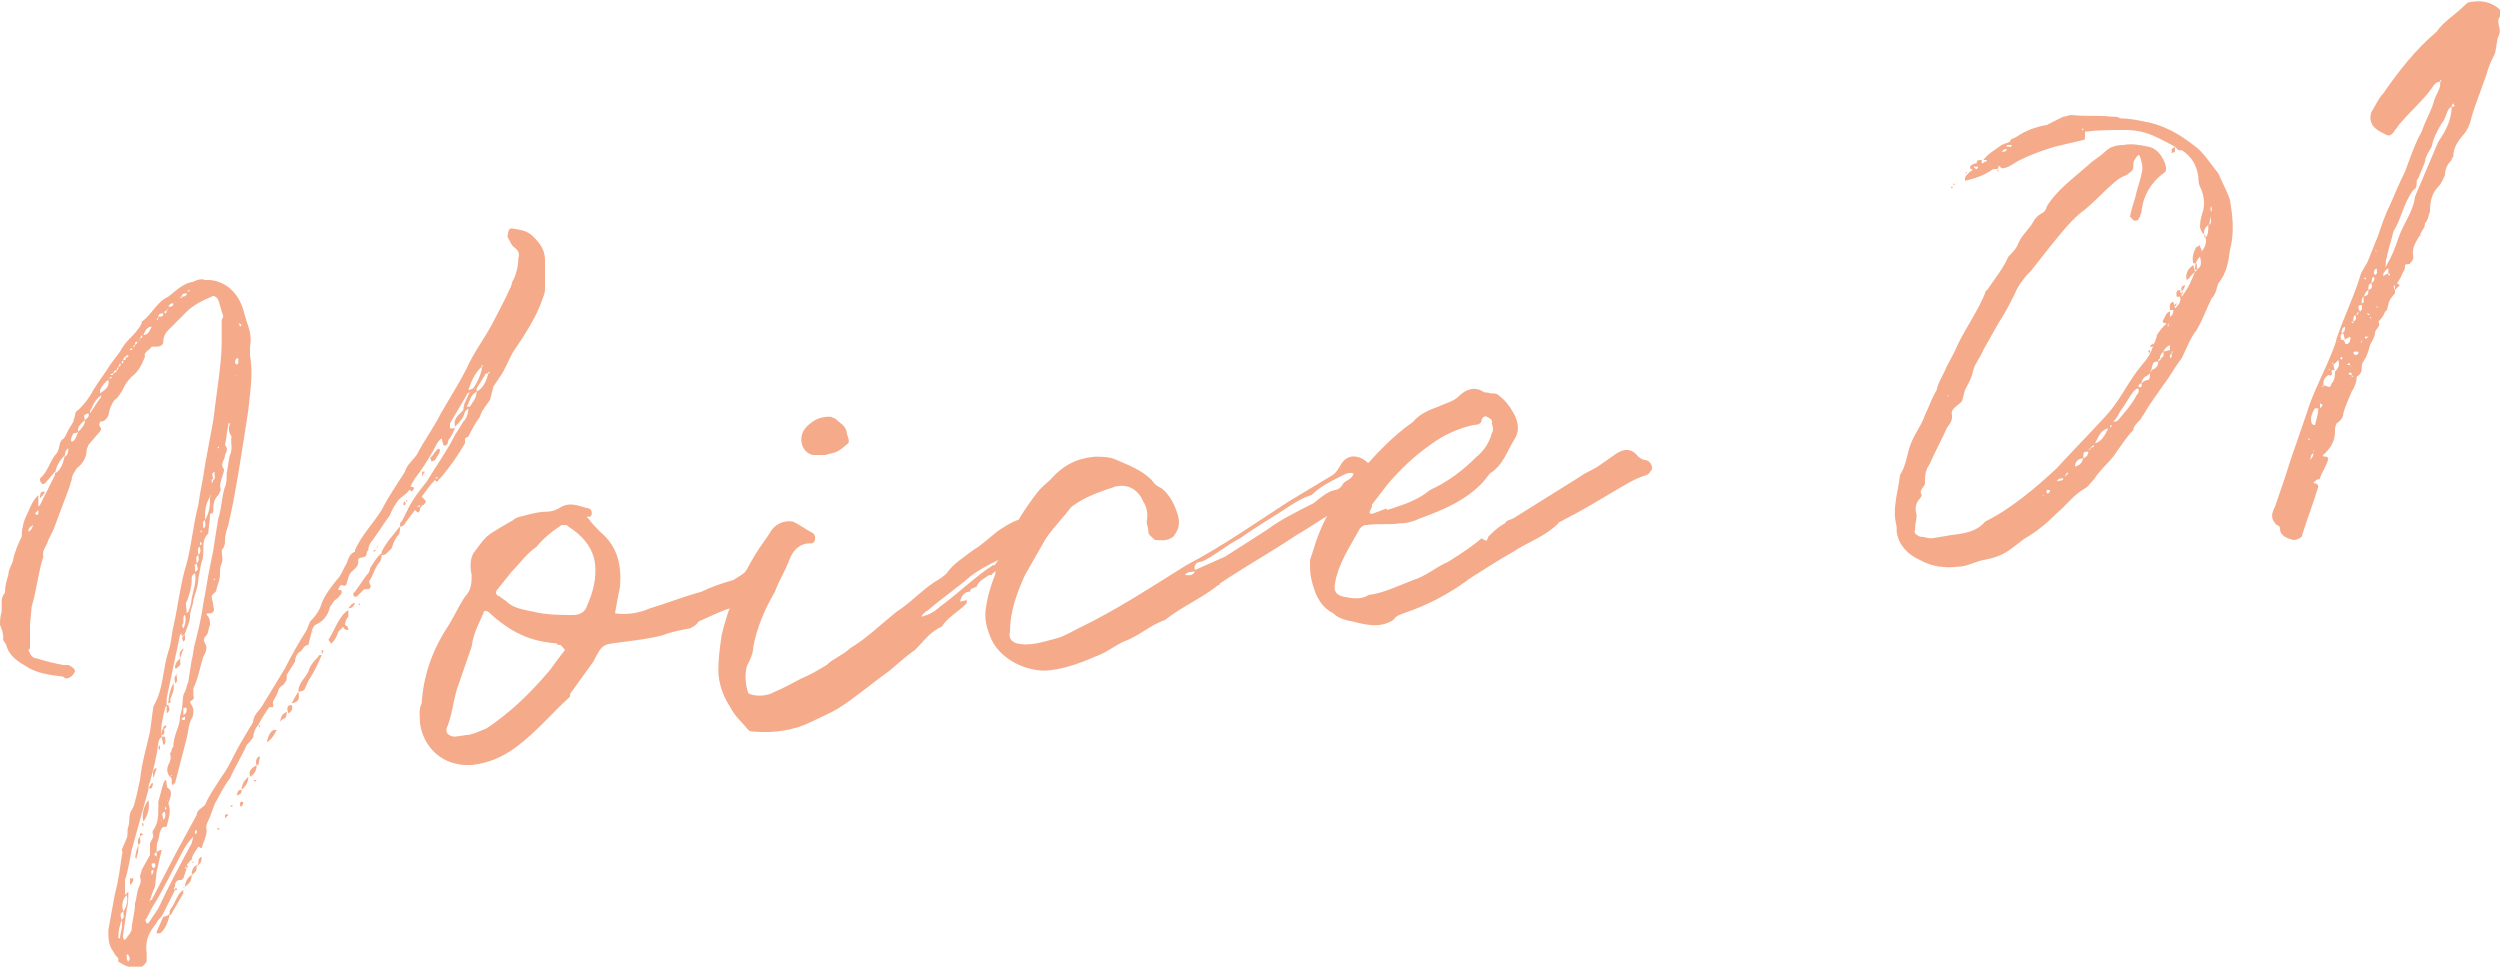 <?xml version="1.0" encoding="utf-8"?>
<!-- Generator: Adobe Illustrator 26.0.1, SVG Export Plug-In . SVG Version: 6.00 Build 0)  -->
<svg version="1.1" id="レイヤー_1" xmlns="http://www.w3.org/2000/svg" xmlns:xlink="http://www.w3.org/1999/xlink" x="0px"
	 y="0px" viewBox="0 0 150 58" style="enable-background:new 0 0 150 58;" xml:space="preserve">
<style type="text/css">
	.st0{fill:#F5AA8A;}
</style>
<g>
	<path class="st0" d="M10.1,48.2c0.2,0.5,0,0.9-0.1,1.4c-0.3,0-0.3,0.1-0.4,0.3l-0.1,0.5c-0.1,0.2-0.1,0.4-0.1,0.6l0,0.1
		c0,0,0.1,0,0.2-0.1l0,0l0.1,0l-0.3,1.3l-0.1,0.9c-0.1,0.2-0.2,0.5-0.3,0.8C8.9,54,9,54,9,54.1c0-0.1,0-0.1,0.1-0.1l1.5-2.9l0.6-1.1
		l0.6-1.1c0-0.3,0.3-0.4,0.5-0.6c0.3-0.7,0.7-1.2,1-1.7c0.3-0.4,0.5-0.8,0.7-1.2c0.3-0.6,0.6-1.1,0.9-1.6c0.1-0.2,0.3-0.4,0.3-0.6
		c0.1-0.4,0.3-0.5,0.5-0.8l1.4-2.3c0.4-0.8,0.8-1.5,1.3-2.3l0.2-0.5c0.3-0.3,0.6-0.7,0.7-1.1c0.2-0.5,0.5-0.9,0.9-1.4
		c0.3-0.3,0.4-0.7,0.6-1c0.1-0.3,0.2-0.6,0.5-0.7c0,0,0,0,0-0.1c0.4-0.9,1.1-1.6,1.6-2.4c0.4-0.8,0.9-1.5,1.4-2.3
		c0.1-0.4,0.4-0.6,0.7-1c0.4-0.8,1-1.6,1.4-2.4c0.5-0.9,1.1-1.8,1.6-2.8c0.4-0.9,1-1.7,1.5-2.6c0.4-0.8,0.8-1.5,1.1-2.2
		c0.1-0.1,0.1-0.4,0.2-0.5c0.2-0.4,0.3-0.9,0.3-1.3c0.1-0.3,0-0.5-0.3-0.7c-0.1-0.1-0.2-0.3-0.3-0.5c-0.1-0.1,0-0.3,0-0.4
		c0-0.1,0.1-0.2,0.2-0.2c0.5,0.1,0.9,0.1,1.3,0.5c0.4,0.4,0.7,0.8,0.7,1.4c0,0.5,0,1.1,0,1.6c0,0.2,0,0.4-0.1,0.6
		c-0.3,0.9-0.7,1.6-1.2,2.4l-0.6,0.9c-0.3,0.5-0.5,1.1-0.8,1.5l-0.4,0.6L29.4,24c-0.2,0.3-0.5,0.6-0.6,1c-0.3,0.4-0.5,0.8-0.7,1.2
		c0,0-0.2,0.1-0.2,0.1c0,0.1,0,0.2,0,0.3c-0.4,0.7-0.9,1.4-1.4,2c0,0-0.1,0.1-0.2,0.2c0,0,0,0.1-0.1,0.1c0,0,0,0-0.1-0.1
		c-0.3,0.3-0.5,0.6-0.8,1l0.1,0.1c0.2,0.2,0.2,0.2,0,0.4c-0.1,0-0.1,0.1-0.2,0.2l0-0.2L25,30.4l0.2,0l0,0.2c-0.1,0.2-0.1,0.2-0.3,0
		l-0.6,0.8c0,0.1-0.2,0.2-0.3,0.2c0-0.1,0-0.3,0.1-0.3l0.4-0.8c0.3-0.6,0.7-1.1,1.1-1.6c0.6-1,1.2-1.8,1.7-2.8l0.5-0.8
		c0.2-0.2,0.3-0.5,0.3-0.8l-0.2,0.2c-0.1,0.4-0.3,0.6-0.6,0.9c-0.1-0.4,0.1-0.6,0.4-0.9c0,0,0.1-0.1,0.1-0.1c0-0.4,0.2-0.6,0.3-0.9
		l0.1-0.2c-0.1,0.1-0.2,0.1-0.2,0.2l-1,1.7c0,0.1,0,0.1,0,0.3l0.3,0c-0.1,0.2-0.2,0.5-0.4,0.7c0,0.3-0.2,0.4-0.3,0.3l-0.1-0.4
		c-0.3,0.2-0.4,0.6-0.6,0.9c-0.3,0.5-0.6,1-1,1.5c-0.1,0.2-0.3,0.4-0.3,0.7c0,0-0.1,0-0.1,0.1L23.9,30c-0.2,0.3-0.4,0.6-0.5,0.9
		c-0.3,0.4-0.6,0.9-0.9,1.3c-0.1,0.2-0.4,0.4-0.4,0.8c0,0-0.1,0.1-0.1,0.2c0,0.4-0.6,0.1-0.5,0.5c0,0.3-0.2,0.4-0.4,0.6
		c-0.2,0.2-0.2,0.4-0.3,0.7c0,0.1-0.1,0.2-0.3,0.1c-0.1,0-0.2,0.2-0.2,0.3l0,0c0.2,0,0.2,0,0.2,0.2c-0.1,0.1-0.2,0.3-0.4,0.4
		c-0.1,0.1-0.2,0.3-0.3,0.4c-0.1,0.5-0.4,0.9-0.9,1.1c-0.1,0.1-0.2,0.3-0.2,0.4c0.1,0,0.1,0,0.1,0c-0.1,0.1-0.1,0-0.1,0l0,0
		l-0.2,0.8c-0.3,0-0.3,0.3-0.5,0.4c-0.2,0.1-0.3,0.4-0.3,0.6l-0.5,0.8c0,0.1,0,0.3,0,0.3L17,41.1c-0.3,0.1-0.3,0.4-0.4,0.6
		c-0.1,0.2-0.3,0.4-0.2,0.6c0,0.3-0.2,0-0.3,0.2c-0.2,0.3-0.4,0.6-0.6,1c0.1,0,0.1,0.1,0.1,0.1c-0.1,0.1,0,0-0.1-0.1
		c-0.2,0.2-0.3,0.5-0.3,0.7l0,0l0,0c-0.1,0.2-0.3,0.4-0.4,0.5c-0.3,0.7-0.7,1.3-1,2c-0.4,0.5-0.6,1-0.9,1.5l-0.3,0.8
		c-0.1,0.3-0.3,0.5-0.2,0.8c0,0.4-0.2,0.7-0.3,1.1l-0.2-0.1c-0.1,0.2-0.4,0.5-0.4,0.8c-0.1,0-0.2,0.2-0.3,0.3c0.1,0.1,0.1,0.1,0,0.2
		l0-0.1c-0.2,0.1-0.1,0.1,0,0.1L11,52.7c-0.1,0.1-0.1,0.1-0.2,0.1c-0.3,0-0.3,0.3-0.3,0.4c-0.1,0.1-0.1,0.1,0,0.2l-0.4,0.8l-0.3,0.6
		c-0.1,0.2-0.2,0.3-0.3,0.4c-0.1,0.1-0.1,0.2-0.2,0.3c-0.4,0.5-0.6,1-0.5,1.7c0,0.1,0,0.3,0,0.5c-0.1,0.1-0.1,0.2-0.3,0.3l-0.3,0
		c-0.2,0-0.3,0.2-1.1-0.3c0,0,0-0.2,0-0.2c-0.1-0.1-0.2-0.2-0.3-0.4c-0.3-0.4-0.3-0.8-0.3-1.3l0.4-2.2c0.2-0.7,0.3-1.5,0.4-2.2
		c0-0.1,0.1-0.3,0-0.4l0.3-0.7c0.1-0.2,0-0.5,0.1-0.7c0.1-0.3,0-0.7,0.2-1c0.2-0.3,0.2-0.6,0.3-0.9l0.2-0.9c0.1-1,0.4-2,0.6-2.9
		l0.2-1.5L9.4,42c0.4-0.9,0.4-2,0.7-2.9c0.2-0.6,0.2-1.1,0.3-1.5c0.3-1.3,0.4-2.5,0.8-3.8c0.3-1.1,0.4-2.4,0.7-3.5
		c0.1-0.8,0.3-1.6,0.4-2.4l0.5-2.7c0.1-0.8,0.2-1.6,0.3-2.3c0.1-0.8,0.2-1.6,0.2-2.3l0-1.4c0,0,0.1-0.2,0.1-0.2l-0.3-1
		c-0.1-0.2-0.3-0.3-0.4-0.2c-0.5,0.2-1.1,0.5-1.5,0.9l-1,1c-0.2,0.2-0.4,0.4-0.4,0.8c0,0.2-0.2,0.3-0.4,0.3c-0.1,0-0.2,0-0.3,0
		c-0.1,0.2-0.5,0.3-0.4,0.6c-0.2,0.5-0.4,0.9-0.8,1.2c-0.3,0.3-0.4,0.5-0.6,0.9c-0.1,0.1-0.1,0.2-0.3,0.4c-0.2,0.1-0.3,0.4-0.4,0.6
		c-0.1,0.5-0.1,0.5-0.3,0.7c-0.1,0.1-0.3,0.1-0.3,0.1c0,0.1-0.1,0.2,0,0.3c0.1,0.1,0.1,0.2-0.1,0.4l-0.6,0.7c0,0.1-0.1,0.2-0.1,0.3
		c0,0.4-0.2,0.8-0.6,1.1c-0.1,0.2-0.3,0.4-0.3,0.7c-0.1,0.2-0.1,0.4-0.2,0.6l-0.9,2.4c-0.1,0.2-0.2,0.4-0.3,0.6
		c-0.1,0.4-0.4,0.6-0.3,1c-0.3,0.9-0.4,2-0.7,3l-0.1,1.1l0,1.4L1.7,39c0.1,0.2,0.2,0.5,0.5,0.5c0.6,0.2,1.1,0.3,1.6,0.4l0.3,0
		c0.2,0.1,0.4,0.2,0.4,0.4c-0.1,0.2-0.3,0.4-0.5,0.4c-0.1,0-0.1,0-0.2-0.1c-0.8-0.1-1.6-0.2-2.2-0.6c-0.5-0.3-1-0.6-1.2-1.2
		c0-0.2-0.3-0.4-0.2-0.5c0-0.3-0.1-0.6-0.2-0.8c0-0.2,0-0.5,0.1-0.8c0-0.2,0-0.4,0-0.5c0-0.2,0-0.3,0.1-0.5c0,0,0.1-0.1,0.1-0.2
		c0-0.3,0.1-0.7,0.2-1c0-0.4,0.3-0.7,0.3-1c0.1-0.4,0.3-0.9,0.5-1.3c0-0.4,0.1-0.9,0.3-1.3c0.2-0.4,0.3-0.8,0.7-1.2
		c0,0.1,0,0.3,0,0.3c0,0.1,0,0.2,0,0.4c0,0,0.1-0.1,0.1-0.1l0.9-1.8l0-0.2l-0.6,0.7c0,0-0.2,0.1-0.2,0c0,0-0.1-0.1-0.1-0.2l0-0.1
		c0.5-0.4,0.6-1.1,1-1.5c0.2-0.3,0.1-0.5,0.3-0.8c0.2-0.1,0.3-0.4,0.4-0.6l0.3-0.5c0-0.1,0.1-0.3,0.1-0.4c0-0.1,0.1-0.3,0.2-0.3
		c0.4-0.4,0.7-0.8,0.9-1.2c0.3-0.5,0.7-1,1-1.5l0.6-0.8c0.1-0.2,0.3-0.5,0.5-0.7c0.3-0.3,0.6-0.6,0.8-1c0-0.1,0-0.1,0-0.1
		c0.6-0.4,0.9-1.2,1.6-1.5c0.5-0.4,0.9-0.8,1.5-0.9c0.2-0.1,0.5-0.2,0.7-0.1c0.1,0,0.2,0,0.3,0c1,0.1,1.7,0.8,2,1.8l0.2,0.7
		c0.2,0.5,0.3,1,0.2,1.5c0,0.2,0,0.4,0,0.5c0.2,1.2,0,2.2-0.1,3.3c-0.2,1.3-0.4,2.6-0.6,3.8c-0.1,0.6-0.2,1.1-0.3,1.7l-0.3,1.4
		c-0.1,0.3-0.2,0.6-0.2,0.9c0,0.2,0,0.4-0.2,0.6c0,0.3,0.1,0.5,0,0.8c-0.1,0.2-0.1,0.4-0.1,0.7c0,0.2-0.1,0.5-0.2,0.8
		c0,0.3-0.3,0.3-0.3,0.5c0,0.2,0.1,0.3,0.1,0.6c0.1,0.2,0,0.4-0.2,0.4c-0.2,0-0.3,0-0.1,0.2c0.1,0.2,0.1,0.3,0.1,0.5
		c-0.1,0.2-0.1,0.5-0.2,0.6c-0.2,0.2-0.2,0.3-0.1,0.5c0.2,0.3,0,0.6-0.1,0.8c-0.2,0.6-0.3,1.3-0.6,1.9c0,0.1,0,0.3,0,0.4
		c0.1,0.3-0.1,0.3-0.2,0.4c0,0.1,0.2,0.3,0.2,0.5c0,0.2,0,0.4-0.1,0.5c-0.2,0.4-0.2,0.8-0.3,1.2L10.5,47c0,0-0.1,0-0.1,0.1
		c-0.1,0-0.1-0.1-0.1-0.2l0-0.2c-0.1-0.1-0.1-0.1-0.1-0.1c-0.2-0.2-0.2-0.5-0.1-0.7c0.1-0.2,0.2-0.4,0.1-0.7c0,0,0.1-0.1,0.1-0.2
		c0-0.1,0.1-0.2,0.1-0.2c0-0.7,0.4-1.2,0.4-1.8l0.1-0.4c0.1-0.4,0-0.8,0.2-1.1c0.1-0.2,0.1-0.4,0.2-0.6l0.2-1.3
		c0.1-0.3,0.1-0.7,0.2-1c0.2-0.8,0.4-1.6,0.5-2.4c0.1-0.5,0.2-1.1,0.3-1.7l0.3-1.5c0.1-0.7,0.2-1.3,0.3-1.9c0.2-0.6,0.2-1.3,0.4-1.9
		c0.1-0.2,0.1-0.5,0.1-0.8c0.1-0.4,0.1-0.8,0.2-1.1c0.2-0.4,0-0.8,0.1-1.1c-0.2-0.3-0.2-0.5-0.1-0.8l0,0c-0.1,0-0.1,0-0.1,0.1
		c-0.1,0.4-0.1,0.8-0.2,1.2c0.2,0.2,0.1,0.4,0,0.6c0,0.3-0.3,0.5-0.1,0.8c0.1,0.1,0,0.2,0,0.3c-0.1,0.3-0.2,0.6-0.2,0.8
		c0.1,0.2,0,0.3-0.1,0.5c-0.3,0.3-0.3,0.6-0.3,0.9c0,0.1,0,0.2-0.1,0.2c-0.1,0-0.1,0.1-0.1,0.1c0,0.4-0.1,0.8-0.1,1.1
		c-0.3,0.3-0.3,0.6-0.3,1c0,0.2,0,0.5-0.1,0.7c-0.1,0.4-0.1,0.6-0.2,1c0,0.5-0.2,0.9-0.3,1.3c0,0.3-0.2,0.6-0.2,1
		c0,0.3-0.2,0.7-0.3,1c0,0.1-0.1,0.1-0.2,0.2l0-0.3c0.2-0.3,0.3-0.7,0.2-1C11,36.9,11,37.1,11,37.4c-0.1,0.1-0.1,0.2,0.1,0.4
		l-0.3,0.3l-0.8,3.8c0,0.2,0,0.3,0,0.4l-0.1,0.2c-0.1,0.5-0.3,1.1-0.2,1.7l0.2,0c0,0.2,0.1,0.4-0.1,0.5l-0.1-0.5
		c-0.1,0.1-0.2,0.2-0.2,0.4c-0.1,0.8-0.3,1.6-0.5,2.3c-0.1,0.2-0.1,0.4-0.1,0.5L7.9,51c-0.1,0.5-0.2,1.2-0.4,1.8c0,0.3,0,0.6,0,0.9
		l0.2-0.2l0,0l0,0c0,0.4,0,0.7-0.1,1.1l-0.2,1.4c0,0.1-0.1,0.3,0.1,0.4l0.3-0.4c0,0,0.1-0.2,0.1-0.2c0-0.5,0.2-1,0.2-1.6
		c0.1-0.3,0.1-0.6,0.2-0.9c0.1-0.2,0.2-0.4,0.1-0.7c0-0.1,0.1-0.3,0.1-0.4L9,51.3c0-0.1,0-0.2,0-0.3c0-0.1,0-0.3,0-0.4l0.2-0.4
		c0-0.1-0.1-0.3,0-0.4c0.3-0.4,0.3-0.9,0.3-1.4c0-0.1,0-0.2,0-0.3c0.1-0.4,0.2-0.7,0.3-1.1l0.1-0.2c0.1,0,0.1,0.2,0.1,0.3
		c0.1,0,0,0,0,0.1c0.1,0.1,0.1,0.1,0.1,0.1C10.4,47.5,10.2,47.9,10.1,48.2L10.1,48.2z M2,31.5c-0.2,0.1-0.3,0.2-0.3,0.4l0,0l0,0
		C1.9,31.8,1.9,31.7,2,31.5z M2,31.3C2,31.3,1.9,31.3,2,31.3L2,31.5C2,31.4,2,31.4,2,31.3L2,31.3z M2.3,30.6l-0.2,0.2
		c0,0,0.1,0.1,0.1,0.1c0,0,0.1,0,0.1-0.1C2.3,30.8,2.3,30.7,2.3,30.6z M2.4,29.9c0-0.2,0-0.4,0.2-0.4l0.1,0l0,0
		C2.6,29.7,2.5,29.8,2.4,29.9z M3.9,27.3c-0.3,0.3-0.5,0.6-0.6,1.1C3.7,28.2,3.8,27.7,3.9,27.3z M4.1,26.9c-0.2,0.1-0.2,0.3-0.2,0.5
		C4.1,27.3,4.1,27,4.1,26.9z M4.7,25.9C4.6,26,4.4,26,4.4,26c-0.1,0.2-0.2,0.4-0.1,0.5C4.5,26.5,4.6,26.1,4.7,25.9z M5.1,25.2
		c-0.2,0.2-0.5,0.4-0.4,0.7C4.9,25.7,5.1,25.5,5.1,25.2z M5.3,24.8C5,24.9,5,24.9,5.1,25.2C5.2,25.1,5.4,25,5.3,24.8z M6.1,23.7
		c-0.3,0.2-0.5,0.5-0.6,0.8c-0.1,0.1-0.1,0.2-0.1,0.3L6,23.9C6.1,23.9,6,23.8,6.1,23.7z M6.5,22.8c-0.2,0.1-0.4,0.4-0.5,0.6l0,0.2
		C6.3,23.4,6.6,23.2,6.5,22.8z M6.7,22.6l-0.2,0.1C6.7,22.7,6.7,22.7,6.7,22.6z M6.8,22.4c-0.1,0-0.2,0.1-0.2,0.1
		C6.8,22.5,6.8,22.5,6.8,22.4z M6.8,22.4C7,22.3,7,22.3,7,22.2C6.9,22.2,6.8,22.3,6.8,22.4z M7.1,22C7.1,22,7,22.1,7,22.2
		C7.1,22.2,7.1,22.1,7.1,22z M7.3,55.2c-0.1,0.3-0.2,0.6-0.2,1l0,0c0,0.1,0,0.1,0.1,0.1C7.2,56,7.4,55.6,7.3,55.2z M7.2,21.8L7.1,22
		C7.2,22,7.3,21.9,7.2,21.8z M7.3,55.2c0.2-0.2,0.1-0.3,0.1-0.5C7.1,54.8,7.3,55.1,7.3,55.2z M7.4,21.6c0,0-0.1,0.1-0.1,0.2
		C7.4,21.8,7.4,21.8,7.4,21.6z M7.4,54.7c0.2-0.3,0.3-0.7,0.2-1C7.3,54,7.3,54.4,7.4,54.7z M7.5,21.4c0,0-0.1,0.1-0.1,0.2
		C7.5,21.6,7.6,21.6,7.5,21.4z M7.7,21.3c-0.1,0-0.2,0.1-0.2,0.2C7.7,21.4,7.7,21.4,7.7,21.3z M7.8,57.5l-0.1-0.2
		c-0.1-0.1-0.1,0-0.1,0.1c0,0.1,0,0.2,0.1,0.3L7.8,57.5z M8,52.7c0,0.1,0,0.2-0.1,0.3c0,0,0,0-0.1,0.1l0-0.2c0,0,0-0.1,0-0.2l0,0
		C8,52.7,8,52.7,8,52.7z M7.9,20.9c-0.1,0-0.1,0.1-0.1,0.1C7.9,21,8,21,7.9,20.9z M8.1,20.7C8,20.7,8,20.8,8,20.9
		C8,20.8,8.1,20.8,8.1,20.7z M8.1,51.9C8.1,52,8.1,52,8.1,51.9C8,52,8,52,8.1,51.9C8,52,8,51.9,8.1,51.9L8.1,51.9z M8.2,51l0.1-0.3
		c0,0.1,0,0.3,0,0.3c0,0.2-0.1,0.3-0.1,0.5C8.1,51.6,8.1,51.3,8.2,51z M8.2,20.5c-0.1,0-0.1,0.1-0.1,0.2C8.2,20.6,8.3,20.6,8.2,20.5
		z M8.4,50.2c0,0.2,0.1,0.4-0.1,0.5C8.3,50.6,8.2,50.4,8.4,50.2z M8.4,20.3l-0.1,0.2C8.3,20.5,8.4,20.4,8.4,20.3z M8.4,50.2l0-0.2
		l0.1,0c0,0,0,0,0.1,0.1C8.5,50.1,8.5,50.1,8.4,50.2z M8.5,20.1l-0.1,0.2C8.5,20.3,8.6,20.2,8.5,20.1z M8.6,49.4l0,0.2c0,0,0,0,0,0
		c0,0-0.1-0.1-0.1-0.2C8.6,49.4,8.6,49.4,8.6,49.4z M9.1,19.6c-0.3,0-0.4,0.3-0.5,0.5C8.9,20.1,9,19.8,9.1,19.6z M8.6,49.3
		c-0.1-0.4,0-0.9,0.3-1.3C9,48.4,8.9,48.9,8.6,49.3z M10.9,51.2c-0.6,1.1-1.1,2.2-1.8,3.3l-0.3,0.6c-0.1,0.1-0.1,0.1,0,0.3l0.1,0
		l0,0l0.6-0.9c0.6-1.3,1.3-2.6,2-3.9l0.1-0.4C11.3,50.5,11.1,50.8,10.9,51.2z M9,52.8L9,52.8l0-0.3L9,52.8C8.9,52.7,9,52.7,9,52.8z
		 M9.1,47c0,0,0,0,0.1,0l-0.1,0.3l-0.1,0l-0.1,0L9.1,47z M9.1,52.5c0.1-0.1,0.1-0.2,0.1-0.3C9,52.2,9.1,52.4,9.1,52.5z M9.2,52.1
		c0.2-0.1,0.1-0.2,0.1-0.3c0,0-0.1,0-0.1,0c-0.1,0-0.1,0-0.1,0.1C9.1,51.9,9.1,52,9.2,52.1z M9.2,19.4C9.2,19.4,9.2,19.5,9.2,19.4
		C9.2,19.5,9.2,19.4,9.2,19.4z M9.2,46.7c0-0.2-0.1-0.4,0.1-0.6l0,0l0.1,0L9.2,46.7L9.2,46.7z M9.4,51.4L9.4,51.4c0-0.1,0-0.2,0-0.3
		c0,0-0.1,0.1-0.1,0.1C9.2,51.3,9.3,51.3,9.4,51.4z M9.4,19.2c0,0-0.1,0.1-0.1,0.1L9.4,19.2z M9.5,45.5L9.5,45.5L9.5,45.5L9.5,45.5z
		 M9.5,19l-0.1,0.2C9.5,19.2,9.5,19.1,9.5,19z M10.2,54.8L10.2,54.8c-0.1,0.5-0.3,1-0.6,1.2l-0.2,0l0-0.1l0.4-0.9
		C10,55,10.1,54.9,10.2,54.8z M9.8,18.8c-0.1,0-0.3,0-0.3,0.2C9.7,19,9.8,19,9.8,18.8z M9.6,44.7l0,0.2l0,0.1
		c-0.1-0.1-0.1-0.1-0.1-0.1C9.5,44.8,9.6,44.7,9.6,44.7z M9.7,49.3C9.8,49.3,9.8,49.3,9.7,49.3C9.7,49.2,9.6,49.2,9.7,49.3z
		 M9.7,44.1c0-0.2,0-0.3,0.1-0.4C9.9,43.9,9.9,44.1,9.7,44.1z M9.7,50.6L9.7,50.6L9.7,50.6L9.7,50.6z M9.8,49.2
		c0.2-0.2,0.1-0.4,0.1-0.5C9.6,48.8,9.8,49,9.8,49.2z M9.8,43.8l0-0.2c0,0,0.1,0,0.1-0.1c0,0,0.1,0.1,0.1,0.1
		C9.9,43.7,9.9,43.7,9.8,43.8z M10,18.6c-0.1,0.1-0.2,0.1-0.1,0.2C10,18.8,10,18.7,10,18.6z M9.9,48.6c0,0,0,0,0.1-0.1
		c0,0-0.1-0.1-0.1-0.1s0,0,0,0.1L9.9,48.6z M10,42.8C10,42.8,10,42.8,10,42.8C9.9,42.8,10,42.8,10,42.8z M10,42.8L10,42.3l0.1,0
		C10.1,42.4,10.3,42.6,10,42.8z M10,48C10,48.1,10,48.1,10,48C10.1,48.1,10.1,48,10,48z M10.1,18.5c0,0,0,0-0.1,0.1
		C10.1,18.6,10.1,18.5,10.1,18.5z M10.1,54.1C10.1,54.1,10.1,54.1,10.1,54.1C10,54.2,10.1,54.1,10.1,54.1z M10.4,18.2
		c-0.1,0-0.2,0-0.3,0.2C10.3,18.4,10.4,18.4,10.4,18.2z M10.1,42.2c0-0.4,0.1-0.7,0.2-1l0.1-0.2c0.1,0.4-0.1,0.7-0.2,1
		C10.3,42.1,10.2,42.2,10.1,42.2z M11,53.4l0,0.2l-0.7,1.2c0,0.1-0.1,0.1-0.1,0.1c-0.1-0.3,0.1-0.4,0.2-0.6
		C10.6,53.9,10.7,53.6,11,53.4z M10.3,46.5c0,0-0.1,0.1-0.1,0.1C10.3,46.5,10.4,46.6,10.3,46.5z M10.5,41c0-0.2-0.1-0.4,0.1-0.5
		C10.6,40.7,10.7,40.9,10.5,41z M10.5,18.1C10.5,18.1,10.5,18.2,10.5,18.1C10.6,18.2,10.6,18.1,10.5,18.1z M10.8,39.5
		c0,0.2,0.1,0.4-0.1,0.5c0,0,0,0-0.1,0.1c0,0-0.1,0-0.1,0C10.5,39.8,10.6,39.7,10.8,39.5z M10.5,53.4l0-0.1
		C10.7,53.3,10.7,53.4,10.5,53.4z M10.6,40.5c0-0.1,0-0.1,0-0.1C10.7,40.4,10.6,40.5,10.6,40.5z M10.8,39.5c0-0.2-0.1-0.3,0.1-0.5
		c0,0,0,0,0.1-0.1C11,38.9,11,38.9,11,39C10.9,39.1,10.9,39.3,10.8,39.5z M10.9,17.8c0,0-0.2,0,0,0.1C10.9,17.8,10.9,17.8,10.9,17.8
		z M11.2,17.6c-0.1,0-0.3,0-0.3,0.2C11,17.8,11.2,17.8,11.2,17.6z M11.1,43l-0.2,0.1c0,0.1,0.1,0.1,0.1,0.1c0.1,0,0.1,0,0.1-0.1
		C11.1,43.1,11.1,43,11.1,43z M11.1,38.1l0,0.3c0,0-0.1,0.1-0.1,0.1l0,0C10.9,38.3,10.9,38.2,11.1,38.1z M11.1,53.2
		c0,0-0.1,0.1-0.1,0.1C11,53.3,11,53.2,11.1,53.2z M11.2,42.5L11.2,42.5c-0.1-0.1-0.1,0-0.2,0c0,0.1,0,0.3,0,0.4
		C11.2,42.8,11.2,42.7,11.2,42.5z M11.5,52.5c0,0.3-0.1,0.5-0.4,0.7C11.1,52.9,11.3,52.6,11.5,52.5z M11.2,36.8c0,0,0.1-0.1,0.1-0.1
		c0.1-0.2,0.2-0.6,0.2-0.8c0.1-0.5,0.3-1,0.2-1.5c-0.2,0.1-0.2,0.2-0.2,0.4c0,0.4-0.1,0.8-0.3,1.3C11.1,36.2,11.2,36.4,11.2,36.8z
		 M11.4,17.4l-0.1,0c0,0,0,0.1-0.1,0.1l0.1,0L11.4,17.4z M11.6,51.8c-0.1-0.1-0.1-0.1-0.1-0.1l0.1,0C11.6,51.6,11.6,51.7,11.6,51.8z
		 M11.8,51.9c0,0.3,0,0.4-0.3,0.6C11.5,52.2,11.6,52,11.8,51.9z M11.6,51.6C11.6,51.6,11.6,51.6,11.6,51.6
		C11.6,51.6,11.6,51.6,11.6,51.6z M11.6,51.6L11.6,51.6C11.8,51.6,11.6,51.6,11.6,51.6z M11.7,34.3c0.3-0.1,0.1-0.3,0.1-0.5
		c-0.1,0.1-0.2,0.1-0.1,0.2C11.7,34.1,11.7,34.2,11.7,34.3z M11.8,49.8c-0.1,0-0.1,0.1-0.1,0.1l0,0.2c0-0.1,0.1-0.1,0.1-0.1
		L11.8,49.8z M11.8,33.8c0.2-0.2,0.1-0.3,0.1-0.5C11.7,33.4,11.8,33.6,11.8,33.8z M12.1,51.4c0,0.1,0,0.3-0.1,0.4l-0.2,0.2l0.1-0.2
		C11.9,51.6,11.9,51.5,12.1,51.4z M11.9,33.3c0.2-0.2,0.1-0.3,0.1-0.5C11.8,32.9,11.9,33.1,11.9,33.3z M12,39L12,39L12,39L12,39z
		 M12,32.7c0.1,0,0.1-0.1,0.1-0.1c0,0,0,0-0.1-0.1l0,0.1C12,32.6,12,32.6,12,32.7z M12.1,32c0-0.1,0-0.1,0-0.1l0-0.1
		c0,0-0.1,0.1-0.1,0.1C12,31.9,12.1,31.9,12.1,32z M12.2,31.7c0.2-0.1,0.1-0.3,0.1-0.5C12.1,31.3,12.2,31.5,12.2,31.7z M12.3,34.2
		L12.3,34.2L12.3,34.2L12.3,34.2z M12.3,31.2c0.3-0.5,0.3-0.9,0.3-1.4C12.3,30.3,12.3,30.7,12.3,31.2z M12.5,50.8L12.5,50.8L12.4,51
		L12.5,50.8z M12.5,50.6C12.6,50.6,12.6,50.6,12.5,50.6l0,0.2L12.5,50.6L12.5,50.6z M12.6,29.8c0,0,0.1,0,0-0.1
		C12.6,29.8,12.6,29.8,12.6,29.8z M12.7,29C12.7,29,12.7,29,12.7,29c0.1-0.1,0.1-0.2,0.1-0.3c-0.1,0.1-0.1,0.1-0.1,0.1L12.7,29z
		 M12.8,28.8c0.2-0.1,0-0.4,0.1-0.5C12.6,28.4,12.8,28.6,12.8,28.8z M12.8,50.2L12.8,50.2L12.8,50.2L12.8,50.2z M12.9,34.7
		L12.9,34.7c0,0-0.1,0.1-0.1,0.1c0,0,0.1,0,0.1,0C12.9,34.9,12.9,34.8,12.9,34.7z M12.9,28.2L12.9,28.2L12.9,28.2L12.9,28.2z
		 M13.2,49.7c-0.1,0.1-0.1,0.1-0.1,0.1c0,0-0.1-0.1-0.1-0.1C13,49.7,13.1,49.7,13.2,49.7L13.2,49.7z M13.1,26.9L13.1,26.9
		C13.1,26.9,13.1,26.9,13.1,26.9c0.1-0.1,0-0.1,0-0.1S13,26.9,13.1,26.9z M13.3,25.9L13.3,25.9L13.3,25.9L13.3,25.9z M13.4,49.2
		C13.4,49.2,13.4,49.3,13.4,49.2C13.3,49.2,13.4,49.2,13.4,49.2z M13.7,48.9l-0.2,0.2c0,0,0-0.2,0-0.2
		C13.5,48.9,13.6,48.8,13.7,48.9C13.7,48.9,13.7,48.9,13.7,48.9z M13.8,48.5C13.8,48.5,13.8,48.6,13.8,48.5
		C13.7,48.5,13.8,48.5,13.8,48.5z M13.9,48.3c0.1,0.1,0.1,0.1-0.1,0.1C13.8,48.4,13.9,48.3,13.9,48.3z M14,23.3L14,23.3L14,23.3
		L14,23.3z M14.1,22.5L14.1,22.5C14.2,22.6,14.2,22.5,14.1,22.5L14.1,22.5C14.1,22.5,14.1,22.5,14.1,22.5z M14.1,21.8
		c0,0,0.1,0,0.1,0.1c0.1-0.1,0.1-0.1,0.1-0.1l0-0.3l-0.1,0l0,0C14.1,21.6,14.1,21.7,14.1,21.8z M14.3,47.7
		C14.2,47.7,14.2,47.8,14.3,47.7C14.1,47.8,14.2,47.7,14.3,47.7z M14.5,47.4c0,0.2-0.1,0.3-0.3,0.3C14.3,47.4,14.3,47.4,14.5,47.4z
		 M14.6,48.2l-0.1,0.2l0,0c-0.1,0-0.1-0.1-0.1-0.1c0-0.1,0-0.2,0.1-0.2C14.5,48.1,14.6,48.1,14.6,48.2z M14.3,19.4
		c0,0,0.1,0.1,0.1,0.2c0,0,0.1-0.1,0.1-0.1C14.5,19.5,14.4,19.4,14.3,19.4L14.3,19.4z M14.9,46.6c0,0.3-0.1,0.5-0.4,0.8
		C14.5,47,14.7,46.8,14.9,46.6z M15.4,45.9c-0.1-0.2,0-0.4,0.1-0.5l0.1,0c0,0,0,0,0,0l-0.1,0.5L15.4,45.9c0,0.4-0.2,0.6-0.4,0.7
		C14.9,46.2,15.1,46.1,15.4,45.9z M15.1,44.3C15.1,44.3,15.2,44.3,15.1,44.3C15.2,44.3,15.1,44.4,15.1,44.3z M15.4,46.8
		c0,0,0,0-0.1,0.1c0,0,0,0-0.1-0.1L15.4,46.8L15.4,46.8z M15.7,45.9L15.7,45.9C15.7,45.9,15.7,45.9,15.7,45.9z M16.1,44.4
		c0,0.1,0,0.1,0,0.1C15.9,44.5,16.1,44.4,16.1,44.4z M16.6,43.8c-0.1,0.2-0.2,0.4-0.4,0.6c0,0-0.1,0.1-0.2,0.1
		c0.1-0.2,0.1-0.5,0.4-0.7L16.6,43.8C16.6,43.7,16.6,43.8,16.6,43.8z M17.2,42.7c0,0.1,0,0.3-0.1,0.4c-0.1,0-0.2,0.1-0.3,0.2
		C16.9,42.9,16.9,42.9,17.2,42.7z M17.5,42.3c0.1,0.2,0,0.4-0.2,0.5C17.2,42.5,17.2,42.3,17.5,42.3z M17.5,42.2L17.5,42.2L17.5,42.2
		L17.5,42.2L17.5,42.2z M17.5,42.2c0.1-0.2,0.2-0.4,0.4-0.7C18,42,17.9,42.1,17.5,42.2z M17.7,39.9C17.7,39.9,17.7,39.9,17.7,39.9
		C17.7,40,17.7,39.9,17.7,39.9z M19.3,39.3c-0.2,0.5-0.4,0.9-0.7,1.4c-0.1,0.1-0.2,0.4-0.3,0.6c0,0.1-0.2,0.2-0.4,0.2
		c0-0.5,0.4-0.8,0.6-1.2c0.1-0.4,0.4-0.7,0.6-0.9C19.1,39.3,19.2,39.3,19.3,39.3z M19.3,39c0.1,0,0.1,0.1,0.1,0.1
		c0,0-0.1,0.1-0.1,0.2V39L19.3,39z M20.6,37.6c-0.1,0.1-0.2,0.2-0.3,0.3c-0.1,0.3-0.2,0.5-0.4,0.7c0,0-0.1,0-0.1-0.1
		c0,0-0.1-0.1-0.1-0.1c0.4-0.6,0.6-1.4,1.2-1.8c0,0.1,0,0.3,0,0.4c-0.1,0.1-0.2,0.3-0.2,0.5c0.2,0.1,0.2,0.2,0.2,0.3
		C20.7,37.8,20.6,37.7,20.6,37.6z M19.9,38.9L19.9,38.9L19.9,38.9L19.9,38.9z M21.3,36.2C21.3,36.3,21.3,36.3,21.3,36.2
		c-0.1,0.2-0.2,0.3-0.4,0.3c0.1-0.1,0.1-0.2,0.3-0.3C21.1,36.1,21.2,36.2,21.3,36.2z M22.9,33.2c0,0.2,0,0.3-0.1,0.5
		c-0.3,0.3-0.4,0.8-0.6,1.1c-0.1,0.1,0,0.2,0,0.3c0.1,0,0,0.2,0,0.2c-0.1,0.1-0.3,0-0.4,0.1l-0.4,0.4l-0.1,0c-0.1,0-0.1-0.1-0.1-0.2
		c0.1-0.1,0.1-0.1,0.1-0.1l0.7-1c0.1-0.1,0.2-0.2,0.2-0.4C22.4,33.8,22.6,33.4,22.9,33.2z M21.6,36.2c0,0,0,0.1,0,0.1
		s-0.1,0-0.1-0.1C21.5,36.3,21.6,36.2,21.6,36.2L21.6,36.2z M22.4,33.2C22.4,33.2,22.4,33.2,22.4,33.2
		C22.3,33.2,22.3,33.2,22.4,33.2z M22.4,33.1c0,0,0-0.1,0.1-0.1C22.6,33,22.5,33.1,22.4,33.1z M22.7,32.7L22.7,32.7
		c-0.1,0.1-0.1,0.1-0.1,0.2l0,0.1l0-0.1L22.7,32.7z M22.7,32.7C22.7,32.7,22.7,32.7,22.7,32.7C22.8,32.7,22.8,32.7,22.7,32.7z
		 M23.9,31.7c0,0,0.1-0.1,0.1-0.1c0,0.2,0,0.4-0.1,0.5c-0.2,0.2-0.3,0.5-0.4,0.8c-0.1,0.1-0.2,0.2-0.3,0.3c-0.1,0.1-0.2,0.1-0.3,0.1
		c0,0,0-0.2,0-0.2C23.2,32.5,23.6,32.1,23.9,31.7z M23.5,32.9c0,0,0.1,0,0.1,0C23.6,32.9,23.6,32.9,23.5,32.9z M24.2,30.4L24.2,30.4
		C24,30.4,24.1,30.4,24.2,30.4z M24.2,30.3c0-0.1,0-0.2,0.1-0.2C24.4,30.3,24.3,30.3,24.2,30.3z M24.4,30c0.1,0.1,0,0.1,0,0.1
		C24.4,30.1,24.3,30.1,24.4,30z M24.7,29.5c-0.1-0.1-0.2-0.2-0.2-0.3c0,0,0,0,0.1,0C24.9,29.2,24.9,29.3,24.7,29.5
		C24.8,29.5,24.7,29.5,24.7,29.5C24.6,29.5,24.7,29.5,24.7,29.5z M25.3,28.6L25.3,28.6c0-0.2,0.1-0.2,0-0.3l0.2,0l0,0L25.3,28.6
		C25.4,28.6,25.4,28.6,25.3,28.6z M25.9,27.7L25.9,27.7c-0.1-0.2-0.1-0.3,0-0.3c0.3-0.4,0.4-0.6,0.5-0.4c0,0.2-0.2,0.4-0.3,0.6
		L25.9,27.7z M26.1,28.7l0.2,0C26.2,28.6,26.2,28.6,26.1,28.7z M27.8,26.3C27.8,26.3,27.7,26.3,27.8,26.3c-0.1,0-0.1,0-0.1,0
		L27.8,26.3z M28,24.4c0.1,0,0.1,0,0.2,0c0.1-0.2,0.4-0.5,0.4-0.9C28.2,23.7,28.2,24.1,28,24.4z M28.1,23.4c0.1,0,0.3-0.1,0.3-0.1
		c0.2-0.3,0.4-0.7,0.5-1.1c0,0,0-0.1,0-0.2C28.5,22.4,28.3,22.8,28.1,23.4L28.1,23.4z M29.3,22.4c-0.1,0-0.2,0-0.2,0.1l-0.5,0.8
		c0,0,0,0.2,0,0.2C29,23.3,29.2,22.8,29.3,22.4z M28.9,22c0,0,0.2,0,0-0.1C28.9,21.9,28.9,22,28.9,22z M29.3,22.3c0,0,0,0,0,0.1
		C29.3,22.4,29.5,22.4,29.3,22.3z"/>
	<path class="st0" d="M43.9,36.5c-0.1-0.1-2,0.8-2,0.8c-0.1,0.2-0.3,0.3-0.5,0.4c-0.5,0.1-1.1,0.2-1.6,0.4c-0.7,0.2-1.5,0.3-2.3,0.4
		c-1.3,0.2-1.3,0-1.9,1.2l-1.3,1.8c-0.1,0.1-0.1,0.2-0.1,0.3c-1.1,1-2,2.1-3.2,3c-0.8,0.6-1.7,1-2.7,1.1c-1.8,0.1-2.9-1.1-3.1-2.5
		c0-0.4-0.1-0.8,0.1-1.2c0.1-1.6,0.6-3.1,1.5-4.5c0.4-0.6,0.7-1.3,1.1-1.9c0.4-0.4,0.4-0.9,0.4-1.3c-0.1-0.5-0.1-0.9,0.1-1.3
		c0.3-0.4,0.5-0.7,0.8-1c0.5-0.4,1.1-0.7,1.6-1c0.2-0.2,0.5-0.2,0.8-0.3c0.4-0.1,0.8-0.2,1.2-0.2c0.3,0,0.6-0.1,0.9-0.3
		c0.6-0.3,1.1,0,1.6,0.1c0.2,0,0.3,0.4,0.1,0.5c-0.1,0-0.3,0-0.1,0.1c0.2,0.3,0.5,0.6,0.7,0.8c1.1,0.9,1.3,2.1,1.2,3.3
		c-0.1,0.5-0.2,1-0.3,1.6c0.7,0.1,1.4,0,2.1-0.3c1-0.3,2-0.7,3.1-1c0.6-0.3,1.2-0.5,1.9-0.7c0.3-0.2,0.7-0.4,0.8-0.6
		c0.4-0.2,0.7-0.2,1.1-0.3c0.1-0.1,0.5,0.6,0.5,0.6L43.9,36.5z M33.6,38.7c0,0-0.2,0-0.2-0.1c-1.6-0.1-2.8-0.7-4-1.8
		c-0.2-0.2-0.4-0.2-0.4,0c-0.3,0.7-0.6,1.2-0.7,2c-0.3,0.9-0.6,1.7-0.9,2.6c-0.2,0.7-0.3,1.6-0.6,2.3c-0.1,0.3,0.2,0.5,0.5,0.5
		l0.7-0.1c0.3,0,0.7-0.2,1.2-0.4c1.5-1,2.7-2.2,3.8-3.5c0.3-0.4,0.5-0.7,0.9-1.2C33.8,38.9,33.7,38.7,33.6,38.7z M34.4,31.8
		c-0.1-0.1-0.2-0.1-0.4-0.3c-0.1,0-0.2,0-0.3,0c-0.6,0.4-1.1,0.8-1.5,1.3c-0.6,0.4-1,1-1.5,1.5l-0.8,1c-0.2,0.2-0.2,0.4,0.1,0.5
		c0.1,0.1,0.3,0.2,0.4,0.3c0.4,0.4,1.1,0.5,1.6,0.6c0.8,0.2,1.6,0.2,2.4,0.2c0.4,0,0.7-0.2,0.8-0.5c0.4-0.9,0.6-1.7,0.5-2.6
		C35.6,33,35.1,32.3,34.4,31.8z"/>
	<path class="st0" d="M60,34.5l0-0.3c-0.1,0-0.4,0.1-0.5,0.3c-0.1,0-0.2,0-0.3,0.1c-0.3,0.2-0.5,0.3-0.6,0.6
		c-0.2,0.1-0.4,0.1-0.4,0.3c-0.3,0-0.5,0.2-0.6,0.6l0.4-0.1l0,0.2c-0.5,0.5-1.2,0.9-1.5,1.4c-0.7,0.3-1.1,0.9-1.6,1.4
		c-0.6,0.4-1.1,0.9-1.6,1.3c-1,0.7-1.9,1.5-3,2.2c-0.5,0.3-1,0.5-1.6,0.8c-1,0.5-2.2,0.7-3.4,0.6c-0.1,0-0.3,0-0.4-0.1
		c-0.4-0.5-0.8-0.8-1.1-1.4c-0.4-0.6-0.7-1.4-0.7-2.2c0-0.7,0.1-1.4,0.2-2.1c0.4-1.7,1.1-3.3,2-4.8c0.3-0.5,0.7-1,1-1.5
		c0.3-0.4,0.8-0.6,1.3-0.5c0.4,0.2,0.8,0.5,1.2,0.7c0.2,0.2,0.1,0.6-0.1,0.6l-0.1,0c-0.6,0-1,0.4-1.2,0.9c-0.3,0.8-0.7,1.4-0.9,2
		c-0.6,1-1.1,2.2-1.3,3.3c0,0.4-0.2,0.8-0.4,1.2c-0.1,0.5-0.1,1,0.1,1.6c0.4,0.2,1.1,0.2,1.6-0.1c0.5-0.2,1-0.5,1.6-0.8
		c0.5-0.2,1-0.5,1.5-0.8c0.4-0.4,1-0.6,1.4-1c1-0.6,1.8-1.4,2.8-2.2c0.8-0.5,1.4-1.2,2.3-1.8c0.2-0.1,0.5-0.3,0.7-0.5
		c0.4-0.6,1.1-1,1.6-1.4c0.5-0.3,0.8-0.6,1.3-1c0.2-0.2,1.2-0.8,1.4-0.8c0.2,0.1-0.1,0.5,0.1,0.9C60.7,33.6,60.2,34.4,60,34.5z
		 M48.4,25.6c0.4-0.4,0.8-0.6,1.4-0.6c0.1,0,0.2,0.1,0.3,0.1c0.3,0.3,0.6,0.4,0.7,0.8c0,0.2,0.2,0.5,0.1,0.7c-0.3,0.2-0.5,0.5-1,0.6
		l-0.4,0.1c-0.1,0-0.4,0-0.7,0C48.1,27.2,47.8,26.2,48.4,25.6z M59.9,33.6c-0.6,0.3-1.2,0.6-1.7,1c-0.8,0.7-1.7,1.3-2.5,2
		c-0.2,0.1-0.4,0.3-0.4,0.4c0.4-0.1,0.8-0.3,1.1-0.6c1.1-0.8,2.1-1.8,3.2-2.5C59.7,34,59.8,33.7,59.9,33.6z"/>
	<path class="st0" d="M83.3,28.7L81.2,30l-1.3,0.8c-0.7,0.4-1.4,0.9-2.1,1.3c-1.5,1-3.1,1.9-4.6,2.9c0,0.1-0.1,0.1-0.1,0.1
		c-1,0.8-2.2,1.3-3.2,2.1c-0.9,0.3-1.6,1-2.5,1.3c-0.6,0.3-1.1,0.7-1.7,0.9c-0.9,0.4-1.8,0.7-2.6,0.8c-1.1,0.2-2.9-0.4-3.6-1.8
		c-0.3-0.7-0.5-1.3-0.3-2.2c0.1-0.6,0.3-1.2,0.5-1.7c0.1-0.6,0.4-1.2,0.6-1.7c0.5-1.2,1.2-2.3,1.9-3.2c0.3-0.4,0.6-0.6,0.8-0.8
		c0.8-0.9,1.6-1.3,2.7-1.4c0.4,0,0.9,0,1.3,0.2c0.7,0.3,1.5,0.6,2.1,1.2c0.2,0.3,0.4,0.4,0.6,0.5c0.5,0.4,0.8,1,1,1.7
		c0.1,0.5,0,0.8-0.3,1.2c-0.4,0.3-0.7,0.2-1.1,0.2c-0.2-0.2-0.4-0.3-0.4-0.5c0-0.3-0.1-0.4-0.1-0.6c0.1-0.5,0-0.9-0.2-1.2
		c-0.3-0.7-0.9-1.1-1.7-0.9c-0.9,0.3-1.8,0.6-2.6,1.2c-0.2,0.2-0.3,0.4-0.5,0.6c-0.4,0.5-0.8,0.9-1.1,1.4c-0.4,0.7-0.8,1.4-1.2,2.1
		c-0.5,1.1-0.9,2.2-0.9,3.4c-0.1,0.4,0.1,0.6,0.4,0.7c0.8,0.2,1.6-0.1,2.4-0.3c0.4-0.1,0.9-0.4,1.3-0.6c2.3-1.1,4.4-2.5,6.5-3.8
		c2.1-1.1,4.1-2.5,6.1-3.8l2.5-1.5c0.4-0.2,0.5-0.5,0.7-0.8c0.4-0.6,1.1-0.5,1.6,0c0.2,0,0.3,0.1,0.3,0.1c0.4-0.1,0.6,0.2,0.7,0.5
		c0,0.1,0,0.3,0.1,0.3L83.3,28.7z M71.7,34.3c-0.2,0-0.5,0-0.6,0.2C71.3,34.5,71.5,34.6,71.7,34.3z M81.2,28.4
		c-0.3-0.1-0.6,0.1-0.8,0.2c-0.6,0.3-1.2,0.6-1.7,1.1c-0.1,0-0.2,0.1-0.3,0.1c-0.7,0.3-1.2,0.7-1.7,1c-0.8,0.5-1.6,1-2.3,1.5
		c-0.8,0.4-1.6,1.1-2.3,1.4c-0.3,0-0.5,0.2-0.4,0.5l1.8-0.8l2.5-1.6c0.8-0.6,1.8-1.1,2.8-1.6c0.4-0.3,0.8-0.7,1.3-0.8
		c0.2,0,0.4-0.2,0.5-0.4C80.8,28.8,81.2,28.7,81.2,28.4z"/>
	<path class="st0" d="M99,28.3c0,0.1-0.2,0.2-0.2,0.2c-0.7,0.2-1.3,0.6-2,1c-1,0.6-2,1.2-3,1.7c-0.1,0.1-0.3,0.1-0.3,0.2
		c-0.8,0.8-1.8,1.1-2.7,1.7c-0.9,0.5-1.8,1.1-2.6,1.6c-1.2,0.9-2.5,1.6-4,2.1c-0.2,0.1-0.4,0.1-0.6,0.4c-0.8,0.5-1.6,0.3-2.4,0.1
		c-0.5-0.1-0.9-0.2-1.2-0.5c-0.6-0.3-0.9-0.8-1.1-1.3c-0.3-0.9-0.3-1.1-0.3-1.9l0.2-0.6c0.5-1.7,1.3-3.1,2.5-4.3
		c1.1-1.3,2.2-2.5,3.5-3.4c0.3-0.4,0.9-0.7,1.5-0.9c0.4-0.2,0.9-0.3,1.2-0.6c0.5-0.5,1-0.6,1.5-0.3c0.1,0.1,0.2,0,0.4,0.1
		c0.2,0,0.4,0,0.5,0.1c0.4,0.3,0.7,0.7,0.8,0.9c0.4,0.6,0.5,1.2,0.2,1.7c-0.5,0.8-0.7,1.6-1.5,2.1L89,28.9c-1,1.1-2.4,1.7-3.8,2.2
		c-0.4,0.2-0.8,0.3-1.2,0.3c-0.6,0.1-1.3,0-2,0.1c-0.1,0-0.2,0-0.4,0.2c-0.6,1.1-1.3,2.1-1.5,3.3c-0.1,0.5,0.1,0.7,0.5,0.8
		c0.5,0.1,1.1,0.2,1.5-0.1c0.9-0.1,1.9-0.6,2.7-0.9c0.7-0.2,1.4-0.8,2.1-1.1c0.8-0.5,1.4-0.9,2-1.4c0.3,0.2,0.3,0.2,0.4-0.1
		c0.3-0.3,0.6-0.6,1-0.8c0.1-0.2,0.3-0.2,0.5-0.3c1.3-0.8,2.7-1.7,4-2.5c0.4-0.3,0.8-0.4,1.2-0.7c0.3-0.2,0.7-0.5,1-0.7
		c0.5-0.3,0.9-0.3,1.3,0.2c0.1,0.1,0.3,0.2,0.4,0.2C99,27.6,99.3,28.1,99,28.3z M82.2,30.8c0.1,0.1,0.4-0.1,0.5-0.1
		c0.2-0.1,0.3-0.1,0.5-0.2l0,0.1c0.4-0.1,0.9-0.3,1.2-0.4c0.5-0.2,0.9-0.4,1.4-0.8c1.1-0.5,2-1.2,2.8-2c0.4-0.3,0.8-0.9,0.9-1.4
		c0.1-0.1,0.1-0.4,0-0.6c0.1-0.2-0.1-0.3-0.3-0.4c-0.1-0.1-0.3,0.1-0.3,0.2c0,0.2-0.2,0.3-0.5,0.3c-0.9,0.2-1.8,0.6-2.6,1.2
		c-1,0.7-1.8,1.5-2.5,2.3l-1,1.3C82.4,30.4,82.1,30.7,82.2,30.8z"/>
	<path class="st0" d="M130.5,8.8c-0.4-0.2-0.9-0.5-1.4-0.7c-0.5-0.2-1-0.3-1.6-0.3c-0.8,0-1.6,0-2.4,0.1l0,0.2c0,0.2,0,0.3-0.1,0.3
		l-1.7,0.4c-0.7,0.2-1.5,0.5-2.1,0.8c-0.4,0.2-0.7,0.5-1.1,0.5l-0.1,0l0,0l0.1,0c-0.2-0.2-0.2-0.2-0.2,0c-0.1,0.1-0.3,0-0.4,0.1
		c-0.4,0.3-1,0.5-1.4,0.6c-0.1,0-0.2,0.1-0.2,0c0-0.1,0-0.2,0.1-0.3c0,0,0.1-0.1,0.2-0.2c0.2-0.1,0.2-0.1,0-0.2
		c0-0.2,0.1-0.2,0.3-0.3l0.1,0c0-0.2,0.1-0.2,0.3-0.2l0,0.2c0,0,0.1,0,0.2-0.1c0.1,0,0.1,0,0.1-0.1c0,0,0,0-0.1,0l-0.1,0
		c0.3-0.4,0.7-0.6,1.1-0.9c0.2-0.1,0.3-0.1,0.5-0.2c0-0.2,0.3-0.2,0.4-0.3c0.6-0.4,1.2-0.6,1.8-0.7l1-0.5c0.2,0,0.3-0.1,0.5-0.1
		c0.8,0.1,1.6,0,2.4,0.1c0.2,0,0.4,0,0.5,0.1c0.5,0,1,0.1,1.5,0.2c1.1,0.2,2,0.7,2.9,1.4c0.6,0.4,1,1.1,1.5,1.7
		c0.2,0.5,0.5,1,0.7,1.6l0.1,0.7c0.1,0.8,0.1,1.5-0.1,2.3c-0.1,0.7-0.2,1.4-0.7,2c-0.1,0.2-0.1,0.6-0.4,0.9
		c-0.3,0.6-0.5,1.2-0.9,1.9c-0.4,0.5-0.6,1.1-0.9,1.7c-0.4,0.5-0.7,1.1-1.1,1.6c-0.4,0.6-0.8,1.1-1.2,1.8c-0.1,0.1-0.1,0.2-0.2,0.3
		c-0.2,0.2-0.4,0.4-0.4,0.6c-0.4,0.4-0.7,0.9-1,1.3c-0.3,0.5-0.7,0.8-1.1,1.3c-0.1,0.1-0.2,0.3-0.3,0.4c-0.2,0.2-0.3,0.4-0.5,0.5
		c-0.7,0.4-1.1,1-1.7,1.5c-0.6,0.6-1.2,1.1-1.9,1.5c-0.3,0.2-0.5,0.4-0.8,0.6c-0.5,0.4-1.1,0.6-1.7,0.7c-0.5,0.1-1,0.4-1.5,0.4
		c-0.8,0.1-1.6,0-2.3-0.4c-0.7-0.3-1.3-0.9-1.4-1.7l0-0.3c-0.3-1.1,0.1-2.1,0.2-3.1c0.4-0.6,0.4-1.3,0.7-2c0.2-0.5,0.6-1,0.8-1.6
		c0.2-0.4,0.4-1,0.7-1.5c0.1-0.5,0.4-0.9,0.6-1.4c0.2-0.4,0.5-0.9,0.7-1.4c0.5-1,1.2-2,1.6-3c0-0.2,0.2-0.2,0.2-0.3
		c0.4-0.6,0.9-1.2,1.2-1.9c0.2-0.2,0.5-0.5,0.6-0.8c0.2-0.5,0.7-0.9,0.9-1.3c0.1-0.2,0.3-0.4,0.5-0.5c0.2-0.1,0.3-0.3,0.3-0.4
		c0.6-1,1.6-1.7,2.5-2.5c0.3-0.3,0.7-0.5,1-0.8c0.3-0.3,0.7-0.4,1.1-0.4c0.5-0.1,1,0,1.5,0.1c0.5,0.1,0.8,0.5,1,1
		c0.1,0.3,0.1,0.5-0.1,0.6c-0.8,0.6-1.2,1.4-1.3,2.2c0,0.2-0.1,0.3-0.1,0.4c-0.1,0.1-0.1,0.2-0.1,0.2c-0.1,0-0.2,0.1-0.3,0
		c0,0-0.2-0.2-0.2-0.2c0.1-0.5,0.2-0.8,0.3-1.1c0.1-0.5,0.3-1,0.4-1.5c0.1-0.4,0-0.7-0.1-1c0-0.1-0.1-0.1-0.1-0.1
		c0,0-0.1,0.1-0.1,0.1C128,9.7,128,9.7,128,9.9c0,0.3,0,0.3-0.4,0.6c-0.3,0.1-0.6,0.3-0.8,0.5c-0.7,0.6-1.3,1.3-2,1.8
		c-0.7,0.6-1.3,1.4-1.8,2l-1.1,1.4c-0.4,0.4-0.8,0.9-1,1.4c-0.3,0.6-0.6,1.2-1,1.8l-0.9,1.6c-0.2,0.5-0.5,0.8-0.6,1.2
		c-0.1,0.5-0.3,0.8-0.5,1.2c-0.1,0.3-0.1,0.5-0.2,0.7c-0.2,0.2-0.6,0.4-0.6,0.7c0.1,0.4-0.1,0.6-0.3,0.9c-0.3,0.7-0.7,1.4-1,2.1
		c-0.1,0.2-0.2,0.3-0.2,0.4c-0.1,0.2-0.1,0.5-0.1,0.8c0,0.2-0.4,0.4-0.2,0.7c0,0,0,0.1-0.1,0.2c-0.3,0.3-0.3,0.7-0.2,1
		c0,0.3-0.1,0.5-0.1,0.9c-0.1,0.2,0.1,0.3,0.3,0.4c0.3,0,0.4,0.1,0.7,0.1l1.2-0.2c0.8-0.1,1.5-0.2,2-0.8c1.6-0.8,3-2,4.3-3.2
		c1-1.1,2-2.1,3-3.2c0.8-0.9,1.2-1.8,1.8-2.6c0.3-0.4,0.7-0.8,0.9-1.3c0-0.1,0.1-0.2,0.1-0.2l-0.2,0c0-0.1,0.1-0.1,0.2-0.2l0,0.1
		l0.1-0.2l0.1-0.3c0-0.1,0-0.1,0.3-0.5c0.1-0.1,0.2-0.2,0.3-0.3c-0.2,0-0.3-0.1-0.2-0.2c0.1-0.2,0.2-0.5,0.4-0.5l0,0.3
		c0.2-0.1,0.2-0.3,0.2-0.4l-0.2,0c0-0.2-0.1-0.4,0.2-0.5l0.1,0.4c0.2-0.2,0.4-0.4,0.3-0.7l-0.2,0c0-0.1-0.1-0.4,0.2-0.4l0.1,0.4
		c0.4-0.5,0.6-1,0.8-1.5l-0.3,0.3c0,0.1-0.2,0.2-0.2,0.2c-0.1-0.4,0.1-0.7,0.4-0.9l0.1,0.4c0.2-0.1,0.1-0.2,0.1-0.5l-0.2,0
		c-0.1-0.3,0-0.7,0.2-1c0.1,0,0.2-0.1,0.2-0.1c0,0.1,0,0.1,0.1,0.3l0,0.1c0.3-0.4,0.3-0.7,0.2-1c-0.2-0.1-0.3-0.4-0.3-0.5
		c0-0.4,0.1-0.7,0.2-1c0.1-0.5,0-1-0.2-1.4c-0.1-0.2-0.1-0.5-0.1-0.6c-0.1-0.7-0.4-1.2-1-1.6C130.7,9.1,130.6,8.9,130.5,8.8l0,0.3
		c0,0,0,0-0.2,0.1l0-0.2C130.3,8.9,130.4,8.9,130.5,8.8z M116.8,11.6L116.8,11.6L116.8,11.6L116.8,11.6z M116.9,23.8c0,0,0,0,0-0.1
		C116.9,23.7,116.8,23.7,116.9,23.8z M117.1,11.3c-0.1-0.1,0-0.1,0.1-0.1C117.1,11.2,117.2,11.3,117.1,11.3z M117.2,23.4L117.2,23.4
		C117.2,23.4,117.3,23.4,117.2,23.4z M117.2,11.1c0-0.1,0-0.1,0-0.1C117.4,11.1,117.2,11.1,117.2,11.1z M118,10.3l0,0.1
		c0,0-0.1,0-0.1,0C117.9,10.4,118,10.3,118,10.3z M118.4,10c0.2,0.2,0.2,0.2,0.3,0L118.4,10z M119.5,9.5L119.5,9.5L119.5,9.5
		L119.5,9.5z M119.8,10.2l0.1,0c0,0,0,0.1,0,0.1C119.9,10.3,119.8,10.2,119.8,10.2z M120.4,8.9c0,0.1-0.1,0-0.2,0.1l-0.1,0.1
		c0.1,0,0.1,0,0.1,0C120.4,9.1,120.4,9,120.4,8.9z M120.7,8.7c0,0-0.1,0-0.1,0l-0.2,0l0,0.1l0.2,0C120.6,8.9,120.7,8.8,120.7,8.7z
		 M121.3,8.5C121.3,8.5,121.2,8.5,121.3,8.5c-0.1,0-0.1,0-0.2,0l0.1,0C121.2,8.5,121.3,8.5,121.3,8.5z M122.1,30.2
		C122.1,30.2,122.1,30.2,122.1,30.2C122.1,30.1,122.1,30.2,122.1,30.2z M122.2,30C122.2,30,122.3,30.1,122.2,30
		C122.2,30,122.2,30,122.2,30z M122.6,29.8c0-0.1,0-0.1,0-0.1C122.6,29.7,122.5,29.6,122.6,29.8z M123,29.4l-0.2,0c0,0,0,0.1,0,0.2
		l0.1,0C123,29.5,123,29.5,123,29.4z M123.4,29C123.4,29,123.4,29,123.4,29C123.4,29,123.2,29,123.4,29z M123.8,28.7
		c-0.2,0-0.3,0-0.4,0.2C123.5,28.8,123.8,28.9,123.8,28.7z M124.1,28.4c0,0-0.1-0.1-0.1,0c0,0-0.1,0.1-0.1,0.2
		C123.9,28.6,124,28.5,124.1,28.4L124.1,28.4z M124.4,28.1c0,0,0.1-0.1,0.1-0.1C124.4,28.1,124.4,28.1,124.4,28.1
		C124.3,28.1,124.4,28.1,124.4,28.1z M125,27.5c-0.3,0-0.5,0.2-0.5,0.5C124.8,27.9,124.9,27.8,125,27.5z M125,7.8c0,0,0-0.2-0.1,0
		C124.9,7.8,124.9,7.8,125,7.8z M125.3,27.1c-0.3,0-0.3,0-0.3,0.4C125.2,27.4,125.3,27.3,125.3,27.1z M125.4,26.9
		c0,0-0.1,0.1-0.1,0.1C125.4,27,125.5,26.9,125.4,26.9z M125.6,26.7c0,0-0.1,0.1-0.2,0.2C125.6,26.8,125.7,26.8,125.6,26.7z
		 M126.5,25.7c-0.4,0.1-0.5,0.3-0.8,0.9C126.1,26.5,126.3,26.1,126.5,25.7z M126.7,25.5c-0.1,0-0.1,0.1-0.1,0.1
		C126.6,25.7,126.7,25.6,126.7,25.5z M126.7,25.4C126.8,25.4,126.8,25.4,126.7,25.4C126.8,25.4,126.8,25.4,126.7,25.4z M126.8,25.4
		C126.8,25.4,126.9,25.3,126.8,25.4C126.8,25.3,126.8,25.4,126.8,25.4z M128.3,23.3c-0.1,0-0.2,0.1-0.3,0.2
		c-0.3,0.4-0.5,0.8-0.8,1.2c-0.1,0.2-0.2,0.4-0.4,0.6c0.1,0,0.2,0,0.3-0.1c0.4-0.5,0.8-0.9,1.1-1.5
		C128.4,23.5,128.3,23.4,128.3,23.3z M128.5,23c-0.1,0-0.2,0.1-0.2,0.2C128.5,23.3,128.5,23.2,128.5,23z M129,22.4
		c0,0-0.2,0.2-0.3,0.2c-0.2,0.2-0.2,0.3-0.2,0.4c0.1-0.1,0.2-0.2,0.4-0.2C129,22.7,129,22.6,129,22.4z M129,21l0,0.2
		c0,0-0.1-0.1-0.1-0.1C128.9,21,129,21,129,21z M129,21L129,21L129,21z M129.5,21.7c-0.3,0-0.3,0-0.4,0.4c0,0.1-0.1,0.2-0.1,0.2
		c0.1,0,0.1-0.1,0.1-0.1C129.4,22.1,129.5,21.9,129.5,21.7z M129.4,20.7l-0.2,0c0,0,0,0,0.1-0.2C129.3,20.7,129.4,20.7,129.4,20.7z
		 M129.5,21.7c0,0,0.1-0.1,0.2-0.2C129.5,21.5,129.5,21.6,129.5,21.7z M129.8,21.1c-0.1,0.1-0.2,0.2-0.2,0.4
		C129.9,21.4,129.8,21.3,129.8,21.1z M129.8,21.1l0.4-0.1l0-0.3C130,20.8,129.9,20.9,129.8,21.1z M130.1,19.6c0,0,0-0.2,0.1-0.2
		C130.1,19.4,130,19.5,130.1,19.6z M130.3,21.4l0-0.2c0,0-0.1,0.1-0.1,0.1c0,0,0,0.1,0,0.2L130.3,21.4z M130.2,20.6L130.2,20.6
		L130.2,20.6L130.2,20.6z M130.3,21.1l0,0.1c0,0,0,0,0.1-0.1C130.3,21.1,130.3,21.1,130.3,21.1z M130.4,18.4
		c0.1-0.1,0.1-0.2,0.2-0.2C130.6,18.3,130.5,18.4,130.4,18.4z M130.7,20.7L130.7,20.7L130.7,20.7L130.7,20.7z M130.8,17.7
		c0,0,0-0.1,0.2-0.2C130.9,17.7,130.9,17.7,130.8,17.7z M130.8,20.2L130.8,20.2L130.8,20.2L130.8,20.2z M130.9,17.5
		c0-0.2-0.1-0.3,0.2-0.4C131.1,17.2,131,17.4,130.9,17.5z M131.7,16.2c0.4-0.1,0.4-0.4,0.3-0.8C131.7,15.7,131.7,16,131.7,16.2z
		 M131.9,16.9L131.9,16.9L131.9,16.9L131.9,16.9z M132.5,13.5c-0.3,0.2-0.3,0.5-0.2,0.8C132.5,14.1,132.5,13.9,132.5,13.5z
		 M132.6,13C132.5,13,132.5,13,132.6,13c0,0.3,0,0.4-0.1,0.5C132.7,13.4,132.7,13.3,132.6,13z M132.7,12.4
		C132.6,12.4,132.6,12.5,132.7,12.4c-0.1,0.1-0.1,0.2,0,0.3L132.7,12.4z"/>
	<path class="st0" d="M143.7,17.4l0-0.3C143.6,17.2,143.6,17.2,143.7,17.4c0,0,0,0.2,0,0.2c-0.2,0.2-0.4,0.5-0.4,0.7
		c-0.1,0.2,0,0.3-0.2,0.4c-0.1,0.3-0.3,0.5-0.4,0.6c0.2,0.3-0.2,0.4-0.2,0.7c0,0.2-0.2,0.5-0.3,0.7c-0.1,0.4-0.2,0.7-0.4,1
		c-0.1,0.1-0.1,0.3-0.1,0.5c0,0.1-0.1,0.3-0.3,0.4c0,0.3-0.1,0.6-0.3,0.9c-0.2,0.5-0.4,0.9-0.5,1.3c0,0.2-0.1,0.4-0.4,0.6
		c-0.1,0.2-0.1,0.3-0.1,0.5c0,0.6-0.3,1-0.6,1.3c-0.3,0.2,0,0.2,0.1,0.2c0,0,0.1,0.1,0.1,0.1c-0.1,0.5-0.4,0.8-0.5,1.2
		c0,0.1-0.2,0-0.3,0.2c-0.1,0-0.1,0.1,0,0.1c0.1,0,0.2,0.1,0.2,0.2c-0.3,1-0.7,2-1,3c-0.1,0.1-0.3,0.2-0.5,0.2
		c-0.3-0.1-0.8-0.2-0.8-0.7c0-0.1-0.1-0.2-0.2-0.2c-0.4-0.4-0.3-0.7-0.1-1.1c0.3-0.9,0.6-1.7,0.9-2.7l1-2.9c0.3-1,0.8-2,1.2-2.9
		c0.2-0.5,0.5-1.1,0.6-1.6c0.4-1.2,1-2.4,1.4-3.7c0.1-0.4,0.4-0.7,0.5-1c0.2-0.5,0.4-1,0.6-1.5c0.2-0.6,0.4-1.2,0.7-1.8
		c0.3-0.7,0.6-1.4,0.9-2c0.3-0.8,0.6-1.7,1-2.4c0.2-0.6,0.5-1.1,0.7-1.7c0.1-0.5,0.5-0.9,0.4-1.3c-0.2,0-0.4,0.2-0.5,0.4
		c-0.5,0.7-1.2,1.3-1.8,2c-0.2,0.2-0.3,0.4-0.4,0.5c-0.1,0.2-0.3,0.4-0.5,0.3c-0.4-0.2-0.8-0.4-0.9-0.7c-0.1-0.2-0.1-0.5,0-0.7
		c0.2-0.3,0.4-0.8,0.7-1.1c0.9-1.3,1.9-2.6,3.2-3.7c0.4-0.6,1.1-1,1.7-1.6c0.1-0.1,0.2-0.2,0.5-0.2c0.6-0.1,1.3,0.1,1.7,0.6
		C150,0.7,150,0.9,150,1c-0.1,0.1-0.1,0.2-0.1,0.3c0,0.3,0.2,0.5,0,0.9c-0.1,0.2-0.1,0.6-0.2,1c-0.1,0.2-0.3,0.6-0.4,0.9
		c-0.3,1-0.7,1.9-1,2.9c-0.1,0.5-0.3,0.9-0.6,1.2c-0.3,0.4-0.5,0.7-0.5,1.2c-0.1,0.1-0.1,0.1-0.1,0.2c-0.3,0.3-0.4,0.6-0.4,0.9
		c-0.1,0.2-0.2,0.5-0.4,0.7c-0.4,0.4-0.5,0.9-0.5,1.5c-0.1,0.2-0.1,0.5-0.3,0.7c0,0.3-0.2,0.4-0.3,0.7c0,0,0,0,0.1,0
		c-0.1,0.1-0.1,0-0.1,0c-0.3,0.5-0.5,0.8-0.4,1.3c0,0.2-0.1,0.3-0.2,0.4c0,0.1-0.2,0-0.3,0.1c0,0.1,0,0.3-0.1,0.4
		c-0.1,0.2-0.2,0.5-0.4,0.7c0.1,0,0.1,0.1,0.2,0.1L143.7,17.4z M137.5,28.4L137.5,28.4L137.5,28.4L137.5,28.4z M137.9,29.8
		L137.9,29.8L137.9,29.8L137.9,29.8z M138.4,26.6c0,0,0-0.1,0-0.2C138.4,26.5,138.4,26.5,138.4,26.6z M138.5,26.3l0,0.1
		C138.5,26.4,138.7,26.4,138.5,26.3z M138.6,27.7L138.6,27.7L138.6,27.7z M138.8,27.2c-0.2,0.1-0.1,0.2-0.2,0.4
		C138.8,27.4,138.8,27.3,138.8,27.2z M139.1,24.5c0,0-0.2,0-0.2,0c-0.2,0.3-0.3,0.6-0.2,0.9l0.1,0.1l0.1,0
		C139,25.1,139.1,24.8,139.1,24.5z M138.8,27.1c0,0,0.1,0,0-0.1C138.8,27.1,138.8,27.1,138.8,27.1z M139,24.1
		C139,24.1,139.1,24.1,139,24.1C139.1,24.1,139.2,24,139,24.1z M139.2,26.2L139.2,26.2L139.2,26.2L139.2,26.2z M139.2,24.2l0,0.3
		C139.4,24.3,139.4,24.3,139.2,24.2z M139.4,23.2c0,0,0,0,0-0.1C139.3,23.2,139.3,23.2,139.4,23.2z M140.1,22.2l-0.2,0
		c0,0.2,0.1,0.4-0.2,0.3c-0.3,0.2-0.3,0.4-0.3,0.6c0.5,0.2,0.4,0.1,0.5-0.1C140.1,22.8,140.1,22.5,140.1,22.2z M139.6,23.6
		L139.6,23.6L139.6,23.6L139.6,23.6z M139.7,22.2l0.1,0C139.8,22.2,139.8,22.1,139.7,22.2z M139.9,21.8c0,0,0.1,0,0.1,0.1
		C140,21.8,140,21.7,139.9,21.8z M139.9,24.4l0-0.1L139.9,24.4L139.9,24.4z M140.3,21.6l-0.3,0.3l0.1,0.4
		C140.3,22.1,140.4,21.9,140.3,21.6z M140.1,21.4L140.1,21.4L140.1,21.4L140.1,21.4z M140.1,24.7L140.1,24.7L140.1,24.7L140.1,24.7z
		 M140.3,20.5C140.4,20.5,140.4,20.5,140.3,20.5C140.3,20.4,140.2,20.5,140.3,20.5z M140.5,21.4c-0.1,0.1-0.1,0.1-0.1,0.1
		C140.5,21.6,140.6,21.6,140.5,21.4z M140.5,20.4l0.1,0c0,0,0.1,0.1,0.1,0.2c0,0,0.1,0.1,0.2,0c0.1-0.1,0.1-0.1,0.1-0.2
		c0.1-0.1,0-0.1,0-0.2l0,0c-0.1,0.1-0.3,0.1-0.3,0.2l-0.1-0.4C140.4,20,140.4,20.3,140.5,20.4z M140.5,20c0.2-0.1,0.2-0.2,0.2-0.4
		C140.5,19.7,140.5,19.8,140.5,20z M140.8,21.9c0.1,0,0.1,0,0.2,0c0.1,0.1,0,0.1,0.1,0.1c0,0,0,0-0.1-0.1
		C141,21.8,141,21.7,140.8,21.9z M140.9,19.1L140.9,19.1L140.9,19.1L140.9,19.1z M141.1,22.8l-0.2,0l0,0c0,0,0,0,0.1,0
		C141,22.8,141,22.8,141.1,22.8z M140.9,22.4c0.1,0.1,0.1,0.1,0.2,0.1C141.1,22.4,141.1,22.3,140.9,22.4z M141,19.8L141,19.8
		L141,19.8L141,19.8z M141,18.6L141,18.6L141,18.6L141,18.6z M141.1,22.6l0.2,0c-0.1,0-0.1,0-0.2-0.1L141.1,22.6z M141.2,19.4l0-0.1
		C141.1,19.3,141,19.3,141.2,19.4z M141.5,21.1l-0.2,0c-0.1,0-0.1,0.1-0.1,0.1c0.1,0.1,0.1,0.1,0.2,0.1c0.1-0.1,0.1-0.1,0.1-0.1
		C141.5,21.2,141.5,21.1,141.5,21.1z M141.3,18.9c-0.1,0.1-0.1,0.2-0.1,0.4C141.4,19.2,141.4,19,141.3,18.9z M141.5,18.7
		c0,0-0.1,0.1-0.1,0.2C141.5,18.9,141.5,18.8,141.5,18.7z M141.6,18.7c0.2-0.2,0.1-0.3,0.1-0.4C141.4,18.3,141.5,18.5,141.6,18.7z
		 M141.6,20.9L141.6,20.9C141.6,21,141.6,21,141.6,20.9z M141.7,20.6c0-0.1,0-0.1,0-0.1C141.7,20.4,141.6,20.4,141.7,20.6z
		 M141.8,17.8c-0.1,0.1-0.1,0.2-0.1,0.4C141.9,18.2,141.8,18,141.8,17.8z M141.9,16.9C141.9,16.9,141.8,16.9,141.9,16.9
		C141.8,16.9,141.7,16.9,141.9,16.9z M142.1,17.4c-0.2,0.1-0.2,0.3-0.3,0.4C142.1,17.7,142.1,17.7,142.1,17.4z M142.1,20.2l-0.2,0
		c0,0,0,0,0,0.1l0.1,0L142.1,20.2z M141.9,16.6c0,0.1,0,0.1-0.1,0.1C142,16.8,142,16.8,141.9,16.6z M142.2,18.9L142.2,18.9
		c-0.1-0.1-0.1-0.1-0.2-0.1C142.1,18.9,142.1,18.9,142.2,18.9z M142.1,16.4L142.1,16.4L142.1,16.4L142.1,16.4z M142.1,17.4
		c0.3-0.1,0.2-0.2,0.2-0.4C142.1,17,142.1,17.2,142.1,17.4z M142.3,19.1c0,0-0.1-0.1-0.1-0.1C142.2,19.1,142.2,19.1,142.3,19.1z
		 M142.4,16.6c-0.1,0.1-0.1,0.2-0.1,0.4C142.5,16.8,142.5,16.7,142.4,16.6z M142.4,18.3C142.4,18.3,142.4,18.2,142.4,18.3
		L142.4,18.3z M142.5,16.5c0.2-0.1,0.1-0.2,0.1-0.4C142.4,16.2,142.4,16.4,142.5,16.5z M142.6,15.1C142.6,15,142.6,15,142.6,15.1
		C142.6,15,142.4,15,142.6,15.1z M142.7,18.4c-0.1,0-0.1,0-0.1,0C142.5,18.4,142.6,18.5,142.7,18.4z M142.7,16.1L142.7,16.1
		L142.7,16.1C142.7,16,142.7,16.1,142.7,16.1z M142.7,14.9C142.7,14.9,142.7,14.8,142.7,14.9L142.7,14.9z M142.7,17.4L142.7,17.4
		L142.7,17.4L142.7,17.4z M143.1,16.5c0,0,0,0,0.2-0.1l0-0.3c-0.2,0.1-0.2,0.2-0.3,0.3l0,0.2C142.9,16.6,143,16.6,143.1,16.5z
		 M143,18l-0.1-0.1L143,18L143,18z M143.2,17.2L143.2,17.2L143.2,17.2L143.2,17.2z M147.1,6.4c-0.2,0.1-0.2,0.2-0.3,0.4
		c-0.1,0.3-0.2,0.5-0.3,0.6c-0.3,0.5-0.5,0.9-0.6,1.4c-0.1,0.2-0.4,0.6-0.4,0.9c-0.1,0.3-0.3,0.7-0.4,1c-0.1,0.1-0.1,0.1-0.1,0.3
		c0,0.1,0,0.3-0.2,0.4c-0.6,0.8-0.7,1.7-1.2,2.5c-0.1,0.5-0.3,1-0.4,1.6c-0.1,0.1,0,0.4-0.1,0.5c0,0,0.1,0,0.1-0.1
		c0.3-0.5,0.5-1,0.7-1.6c0.3-0.9,0.9-1.6,1-2.5l1.4-3.3C146.8,7.8,147.1,7.1,147.1,6.4z M143.4,16.5c0-0.1-0.1-0.1-0.1-0.1
		C143.3,16.5,143.3,16.6,143.4,16.5z M144.4,15.4L144.4,15.4L144.4,15.4L144.4,15.4z M146.4,4.9c0,0,0.2,0,0-0.1
		C146.4,4.8,146.4,4.8,146.4,4.9z M147.2,6.2c-0.1,0.1-0.1,0.1-0.1,0.2C147.3,6.4,147.3,6.4,147.2,6.2z"/>
</g>
</svg>
